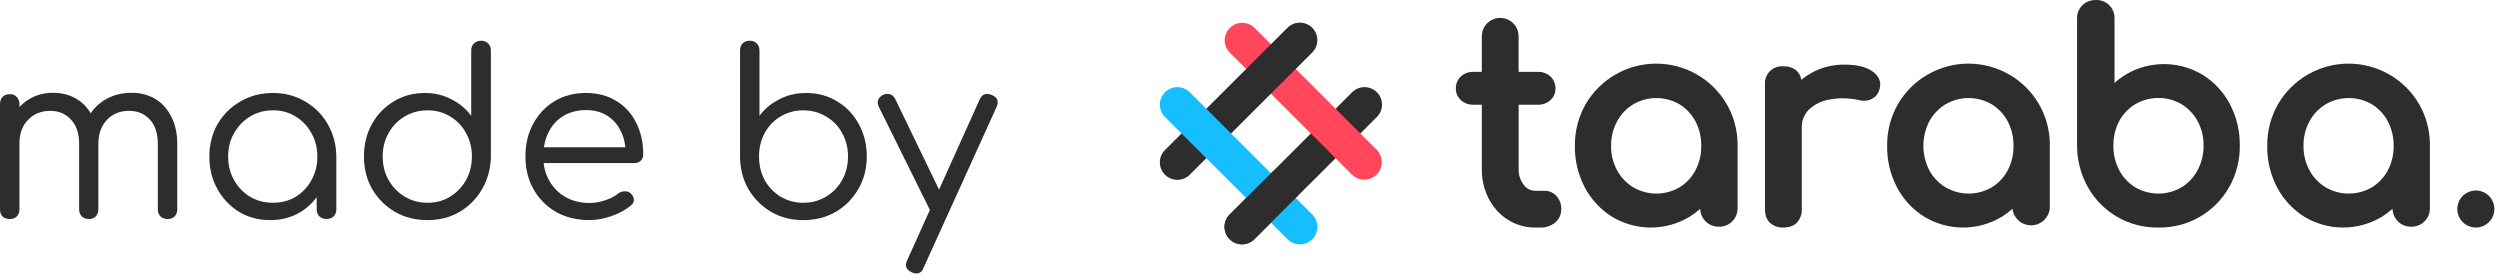 <svg width="170" height="19" viewBox="0 0 170 19" fill="none" xmlns="http://www.w3.org/2000/svg">
<path d="M62.312 18.599C62.229 18.599 62.125 18.573 62.001 18.521C61.617 18.345 61.513 18.071 61.689 17.699L66.62 6.757C66.796 6.395 67.071 6.296 67.444 6.462C67.828 6.617 67.937 6.886 67.771 7.269L62.809 18.195C62.706 18.464 62.54 18.599 62.312 18.599ZM64.069 14.595C63.903 14.677 63.748 14.693 63.602 14.641C63.457 14.589 63.338 14.476 63.245 14.3L59.761 7.269C59.678 7.093 59.662 6.933 59.714 6.788C59.776 6.643 59.89 6.529 60.056 6.446C60.233 6.374 60.393 6.364 60.538 6.415C60.684 6.467 60.798 6.576 60.881 6.741L64.287 13.787C64.37 13.953 64.396 14.113 64.365 14.269C64.344 14.413 64.245 14.522 64.069 14.595Z" fill="#2D2D2D"/>
<path d="M54.616 14.968C53.807 14.968 53.081 14.782 52.438 14.409C51.795 14.027 51.282 13.514 50.898 12.873C50.525 12.221 50.333 11.492 50.323 10.685V3.437C50.323 3.23 50.38 3.069 50.494 2.955C50.618 2.831 50.784 2.769 50.992 2.769C51.189 2.769 51.344 2.831 51.458 2.955C51.583 3.069 51.645 3.23 51.645 3.437V7.875C51.987 7.41 52.433 7.037 52.983 6.758C53.532 6.468 54.144 6.323 54.818 6.323C55.606 6.323 56.311 6.515 56.933 6.898C57.555 7.27 58.043 7.782 58.395 8.434C58.758 9.086 58.94 9.821 58.94 10.638C58.94 11.466 58.748 12.206 58.364 12.857C57.991 13.509 57.478 14.027 56.824 14.409C56.181 14.782 55.445 14.968 54.616 14.968ZM54.616 13.789C55.196 13.789 55.715 13.649 56.171 13.37C56.638 13.09 57.001 12.718 57.26 12.252C57.529 11.776 57.664 11.238 57.664 10.638C57.664 10.048 57.529 9.515 57.26 9.039C57.001 8.564 56.638 8.191 56.171 7.922C55.715 7.643 55.196 7.503 54.616 7.503C54.056 7.503 53.542 7.643 53.076 7.922C52.62 8.191 52.262 8.564 52.003 9.039C51.743 9.515 51.614 10.048 51.614 10.638C51.614 11.238 51.743 11.776 52.003 12.252C52.262 12.718 52.62 13.09 53.076 13.37C53.542 13.649 54.056 13.789 54.616 13.789Z" fill="#2D2D2D"/>
<path d="M40.085 14.967C39.235 14.967 38.483 14.786 37.83 14.424C37.176 14.051 36.663 13.539 36.29 12.887C35.916 12.236 35.73 11.491 35.73 10.652C35.73 9.804 35.906 9.059 36.259 8.417C36.611 7.766 37.093 7.253 37.705 6.881C38.327 6.508 39.043 6.322 39.852 6.322C40.64 6.322 41.324 6.503 41.905 6.865C42.496 7.217 42.947 7.709 43.258 8.34C43.579 8.971 43.74 9.69 43.74 10.497C43.74 10.673 43.683 10.818 43.569 10.932C43.455 11.035 43.31 11.087 43.134 11.087H36.632V10.016H43.211L42.542 10.482C42.553 9.913 42.449 9.4 42.231 8.945C42.014 8.49 41.703 8.133 41.298 7.874C40.894 7.616 40.412 7.486 39.852 7.486C39.261 7.486 38.742 7.621 38.296 7.89C37.861 8.159 37.524 8.536 37.285 9.023C37.057 9.499 36.943 10.042 36.943 10.652C36.943 11.263 37.078 11.806 37.347 12.282C37.617 12.758 37.985 13.13 38.452 13.399C38.929 13.668 39.473 13.803 40.085 13.803C40.438 13.803 40.795 13.741 41.158 13.617C41.532 13.493 41.827 13.337 42.045 13.151C42.169 13.058 42.309 13.011 42.465 13.011C42.631 13.001 42.765 13.043 42.869 13.136C43.025 13.27 43.102 13.415 43.102 13.57C43.113 13.725 43.045 13.86 42.9 13.974C42.558 14.264 42.123 14.502 41.594 14.688C41.065 14.874 40.562 14.967 40.085 14.967Z" fill="#2D2D2D"/>
<path d="M29.072 14.968C28.253 14.968 27.517 14.782 26.863 14.409C26.21 14.027 25.692 13.509 25.308 12.857C24.935 12.206 24.748 11.466 24.748 10.638C24.748 9.821 24.929 9.086 25.292 8.434C25.655 7.782 26.148 7.27 26.77 6.898C27.392 6.515 28.097 6.323 28.885 6.323C29.559 6.323 30.166 6.468 30.705 6.758C31.255 7.037 31.701 7.41 32.043 7.875V3.437C32.043 3.23 32.105 3.069 32.229 2.955C32.364 2.831 32.525 2.769 32.712 2.769C32.909 2.769 33.069 2.831 33.194 2.955C33.318 3.069 33.38 3.23 33.38 3.437V10.685C33.36 11.492 33.157 12.221 32.774 12.873C32.401 13.514 31.892 14.027 31.25 14.409C30.607 14.782 29.881 14.968 29.072 14.968ZM29.072 13.789C29.653 13.789 30.166 13.649 30.612 13.37C31.068 13.09 31.426 12.718 31.685 12.252C31.955 11.776 32.089 11.238 32.089 10.638C32.089 10.048 31.955 9.515 31.685 9.039C31.426 8.564 31.068 8.191 30.612 7.922C30.166 7.643 29.653 7.503 29.072 7.503C28.502 7.503 27.983 7.643 27.517 7.922C27.06 8.191 26.697 8.564 26.428 9.039C26.158 9.515 26.023 10.048 26.023 10.638C26.023 11.238 26.158 11.776 26.428 12.252C26.697 12.718 27.06 13.09 27.517 13.37C27.983 13.649 28.502 13.789 29.072 13.789Z" fill="#2D2D2D"/>
<path d="M18.375 14.967C17.587 14.967 16.882 14.781 16.26 14.408C15.638 14.025 15.145 13.508 14.783 12.856C14.42 12.204 14.238 11.47 14.238 10.652C14.238 9.825 14.425 9.085 14.798 8.433C15.182 7.781 15.7 7.269 16.354 6.896C17.007 6.514 17.743 6.322 18.562 6.322C19.371 6.322 20.097 6.514 20.74 6.896C21.393 7.269 21.906 7.781 22.279 8.433C22.663 9.085 22.86 9.825 22.871 10.652L22.342 10.916C22.342 11.682 22.166 12.37 21.813 12.98C21.471 13.591 20.999 14.077 20.398 14.439C19.806 14.791 19.132 14.967 18.375 14.967ZM18.562 13.787C19.143 13.787 19.656 13.653 20.102 13.384C20.558 13.105 20.916 12.727 21.175 12.251C21.445 11.775 21.58 11.242 21.58 10.652C21.58 10.052 21.445 9.519 21.175 9.054C20.916 8.578 20.558 8.2 20.102 7.921C19.656 7.641 19.143 7.502 18.562 7.502C17.992 7.502 17.473 7.641 17.007 7.921C16.55 8.2 16.188 8.578 15.918 9.054C15.648 9.519 15.514 10.052 15.514 10.652C15.514 11.242 15.648 11.775 15.918 12.251C16.188 12.727 16.55 13.105 17.007 13.384C17.473 13.653 17.992 13.787 18.562 13.787ZM22.202 14.889C22.015 14.889 21.854 14.833 21.72 14.719C21.595 14.595 21.533 14.434 21.533 14.238V11.677L21.828 10.326L22.871 10.652V14.238C22.871 14.434 22.808 14.595 22.684 14.719C22.559 14.833 22.399 14.889 22.202 14.889Z" fill="#2D2D2D"/>
<path d="M11.401 14.894C11.204 14.894 11.043 14.837 10.919 14.723C10.794 14.599 10.732 14.439 10.732 14.242V9.788C10.732 9.074 10.551 8.52 10.188 8.127C9.825 7.734 9.353 7.537 8.772 7.537C8.161 7.537 7.658 7.744 7.264 8.158C6.88 8.572 6.688 9.115 6.688 9.788H5.553C5.563 9.094 5.713 8.489 6.004 7.972C6.294 7.444 6.693 7.035 7.201 6.746C7.72 6.456 8.306 6.311 8.959 6.311C9.56 6.311 10.095 6.451 10.561 6.73C11.028 7.01 11.391 7.413 11.65 7.941C11.919 8.458 12.054 9.074 12.054 9.788V14.242C12.054 14.439 11.992 14.599 11.868 14.723C11.743 14.837 11.588 14.894 11.401 14.894ZM0.669 14.894C0.461 14.894 0.296 14.837 0.171 14.723C0.057 14.599 0 14.439 0 14.242V7.072C0 6.875 0.057 6.715 0.171 6.591C0.296 6.466 0.461 6.404 0.669 6.404C0.866 6.404 1.021 6.466 1.135 6.591C1.26 6.715 1.322 6.875 1.322 7.072V14.242C1.322 14.439 1.26 14.599 1.135 14.723C1.021 14.837 0.866 14.894 0.669 14.894ZM6.035 14.894C5.848 14.894 5.693 14.837 5.568 14.723C5.444 14.599 5.382 14.439 5.382 14.242V9.788C5.382 9.074 5.195 8.52 4.822 8.127C4.459 7.734 3.992 7.537 3.422 7.537C2.81 7.537 2.307 7.739 1.913 8.143C1.519 8.546 1.322 9.074 1.322 9.726H0.42C0.441 9.053 0.586 8.463 0.855 7.956C1.125 7.439 1.498 7.035 1.975 6.746C2.452 6.456 2.997 6.311 3.609 6.311C4.21 6.311 4.744 6.451 5.211 6.73C5.677 7.01 6.04 7.413 6.299 7.941C6.559 8.458 6.688 9.074 6.688 9.788V14.242C6.688 14.439 6.626 14.599 6.502 14.723C6.387 14.837 6.232 14.894 6.035 14.894Z" fill="#2D2D2D"/>
<path d="M117.419 7.082C116.931 6.244 116.231 5.549 115.389 5.065C114.548 4.581 113.593 4.327 112.622 4.327C111.651 4.327 110.696 4.581 109.854 5.065C109.013 5.549 108.313 6.244 107.825 7.082C107.332 7.947 107.079 8.928 107.092 9.923C107.078 10.905 107.31 11.876 107.767 12.746C108.196 13.558 108.831 14.244 109.609 14.734C110.407 15.216 111.322 15.472 112.255 15.472C113.189 15.472 114.104 15.216 114.902 14.734C115.156 14.576 115.394 14.396 115.616 14.196C115.619 14.359 115.654 14.52 115.719 14.67C115.785 14.82 115.879 14.955 115.997 15.069C116.115 15.182 116.254 15.271 116.407 15.331C116.559 15.39 116.722 15.419 116.885 15.415C117.054 15.419 117.221 15.389 117.378 15.327C117.534 15.264 117.676 15.17 117.795 15.051C117.914 14.932 118.007 14.79 118.069 14.633C118.131 14.477 118.161 14.309 118.156 14.141V9.726C118.136 8.797 117.883 7.888 117.419 7.082ZM115.288 11.589C115.035 12.063 114.659 12.462 114.2 12.743C113.725 13.018 113.185 13.163 112.635 13.163C112.086 13.163 111.546 13.018 111.071 12.743C110.606 12.463 110.224 12.064 109.965 11.587C109.688 11.077 109.547 10.504 109.555 9.923C109.546 9.337 109.687 8.759 109.965 8.243C110.224 7.767 110.606 7.368 111.071 7.088C111.546 6.813 112.086 6.668 112.635 6.668C113.185 6.668 113.725 6.813 114.2 7.088C114.659 7.37 115.034 7.769 115.288 8.243C115.558 8.762 115.694 9.339 115.684 9.923C115.693 10.502 115.557 11.075 115.288 11.589Z" fill="#2D2D2D"/>
<path d="M138.651 7.083C138.163 6.244 137.463 5.549 136.622 5.065C135.78 4.581 134.826 4.327 133.854 4.327C132.883 4.327 131.929 4.581 131.087 5.065C130.246 5.549 129.546 6.244 129.058 7.083C128.565 7.947 128.312 8.928 128.326 9.923C128.311 10.905 128.542 11.875 128.998 12.746C129.426 13.559 130.062 14.244 130.84 14.734C131.639 15.217 132.554 15.472 133.487 15.472C134.421 15.472 135.336 15.217 136.134 14.734C136.387 14.576 136.625 14.396 136.847 14.196C136.884 14.51 137.037 14.799 137.276 15.007C137.515 15.215 137.823 15.327 138.14 15.321C138.457 15.314 138.76 15.191 138.991 14.974C139.221 14.757 139.363 14.462 139.388 14.146V9.726C139.368 8.797 139.115 7.888 138.651 7.083ZM136.52 11.589C136.267 12.064 135.892 12.463 135.432 12.743C134.957 13.018 134.417 13.163 133.868 13.163C133.319 13.163 132.779 13.018 132.304 12.743C131.839 12.463 131.456 12.064 131.197 11.588C130.929 11.071 130.789 10.497 130.789 9.916C130.789 9.334 130.929 8.76 131.197 8.244C131.456 7.767 131.838 7.368 132.302 7.088C132.778 6.813 133.317 6.668 133.867 6.668C134.416 6.668 134.955 6.813 135.431 7.088C135.89 7.369 136.265 7.768 136.519 8.242C136.791 8.761 136.928 9.34 136.918 9.926C136.927 10.505 136.79 11.076 136.52 11.589Z" fill="#2D2D2D"/>
<path d="M164.5 7.082C164.012 6.244 163.312 5.549 162.47 5.065C161.629 4.581 160.674 4.327 159.703 4.327C158.732 4.327 157.777 4.581 156.936 5.065C156.094 5.549 155.394 6.244 154.906 7.082C154.413 7.947 154.16 8.928 154.173 9.923C154.158 10.905 154.389 11.875 154.845 12.746C155.273 13.558 155.908 14.244 156.686 14.734C157.484 15.216 158.399 15.472 159.333 15.472C160.266 15.472 161.181 15.216 161.98 14.734C162.233 14.576 162.472 14.396 162.693 14.196C162.696 14.359 162.731 14.52 162.797 14.67C162.862 14.82 162.956 14.955 163.074 15.069C163.192 15.182 163.331 15.271 163.484 15.331C163.636 15.39 163.799 15.419 163.963 15.415C164.131 15.419 164.298 15.389 164.455 15.326C164.611 15.263 164.753 15.169 164.871 15.05C164.99 14.931 165.083 14.789 165.146 14.633C165.208 14.476 165.237 14.309 165.233 14.141V9.726C165.215 8.797 164.963 7.888 164.5 7.082ZM162.369 11.589C162.116 12.063 161.74 12.462 161.281 12.743C160.806 13.018 160.266 13.163 159.716 13.163C159.167 13.163 158.627 13.018 158.152 12.743C157.687 12.463 157.305 12.064 157.046 11.587C156.77 11.077 156.63 10.504 156.639 9.924C156.629 9.339 156.769 8.76 157.046 8.243C157.305 7.767 157.687 7.368 158.152 7.088C158.627 6.813 159.167 6.668 159.716 6.668C160.266 6.668 160.806 6.813 161.281 7.088C161.74 7.37 162.115 7.768 162.369 8.242C162.641 8.761 162.778 9.34 162.769 9.926C162.776 10.505 162.639 11.076 162.369 11.589Z" fill="#2D2D2D"/>
<path d="M169.594 13.966C169.577 13.886 169.553 13.807 169.522 13.73C169.491 13.655 169.452 13.582 169.407 13.514C169.361 13.445 169.308 13.38 169.249 13.321C169.19 13.264 169.126 13.212 169.057 13.166C168.989 13.12 168.916 13.081 168.839 13.051C168.764 13.019 168.685 12.994 168.604 12.979C168.442 12.945 168.274 12.945 168.111 12.979C168.03 12.994 167.951 13.019 167.875 13.051C167.798 13.082 167.725 13.12 167.657 13.166C167.588 13.212 167.524 13.264 167.465 13.321C167.407 13.38 167.354 13.445 167.308 13.514C167.263 13.582 167.224 13.655 167.192 13.73C167.162 13.807 167.138 13.886 167.121 13.966C167.086 14.129 167.086 14.297 167.121 14.459C167.138 14.54 167.162 14.619 167.192 14.695C167.224 14.771 167.263 14.843 167.308 14.912C167.354 14.981 167.406 15.045 167.465 15.103C167.524 15.161 167.588 15.214 167.657 15.26C167.725 15.306 167.799 15.344 167.875 15.376C167.951 15.407 168.03 15.431 168.111 15.447C168.192 15.463 168.275 15.472 168.358 15.471C168.523 15.471 168.687 15.439 168.839 15.376C168.916 15.345 168.989 15.306 169.057 15.26C169.126 15.214 169.191 15.161 169.249 15.103C169.308 15.045 169.361 14.981 169.407 14.912C169.452 14.843 169.491 14.771 169.522 14.695C169.553 14.619 169.577 14.54 169.594 14.459C169.628 14.297 169.628 14.129 169.594 13.966Z" fill="#2D2D2D"/>
<path d="M83.615 16.267C83.504 16.157 83.417 16.026 83.357 15.882C83.297 15.738 83.266 15.583 83.266 15.427C83.266 15.271 83.297 15.116 83.357 14.972C83.417 14.828 83.504 14.697 83.615 14.586L91.944 6.273C92.168 6.05 92.471 5.925 92.787 5.925C93.103 5.925 93.405 6.05 93.629 6.273C93.852 6.496 93.978 6.799 93.978 7.114C93.978 7.429 93.852 7.732 93.629 7.954L85.3 16.267C85.076 16.49 84.773 16.615 84.457 16.615C84.142 16.615 83.839 16.49 83.615 16.267Z" fill="#2D2D2D"/>
<path d="M91.944 11.88L83.615 3.567C83.398 3.343 83.277 3.043 83.28 2.731C83.282 2.42 83.407 2.121 83.628 1.901C83.849 1.68 84.148 1.555 84.46 1.552C84.773 1.55 85.074 1.67 85.298 1.886L93.629 10.201C93.846 10.425 93.966 10.725 93.963 11.037C93.961 11.349 93.835 11.647 93.614 11.867C93.393 12.088 93.094 12.213 92.782 12.215C92.47 12.218 92.169 12.097 91.944 11.88Z" fill="#FF465A"/>
<path d="M79.219 11.881C78.996 11.658 78.87 11.356 78.87 11.04C78.87 10.725 78.996 10.423 79.219 10.2L87.548 1.887C87.659 1.777 87.79 1.689 87.934 1.629C88.079 1.569 88.234 1.539 88.39 1.539C88.547 1.539 88.701 1.569 88.846 1.629C88.99 1.689 89.122 1.777 89.232 1.887C89.343 1.997 89.431 2.128 89.491 2.273C89.55 2.417 89.581 2.571 89.581 2.727C89.581 2.884 89.55 3.038 89.491 3.182C89.431 3.327 89.343 3.458 89.232 3.568L80.903 11.881C80.793 11.992 80.661 12.079 80.517 12.139C80.372 12.199 80.217 12.229 80.061 12.229C79.905 12.229 79.75 12.199 79.605 12.139C79.461 12.079 79.329 11.992 79.219 11.881Z" fill="#2D2D2D"/>
<path d="M87.548 16.267L79.219 7.954C78.996 7.732 78.87 7.429 78.87 7.114C78.87 6.799 78.996 6.496 79.219 6.273C79.443 6.05 79.746 5.925 80.061 5.925C80.377 5.925 80.68 6.05 80.904 6.273L89.233 14.586C89.456 14.809 89.582 15.112 89.582 15.427C89.582 15.742 89.456 16.044 89.233 16.267C89.009 16.49 88.707 16.616 88.391 16.616C88.075 16.616 87.772 16.49 87.548 16.267Z" fill="#14BEFF"/>
<path d="M83.615 16.267C83.504 16.156 83.417 16.025 83.357 15.881C83.297 15.737 83.266 15.582 83.266 15.426C83.266 15.27 83.297 15.115 83.357 14.971C83.417 14.827 83.504 14.696 83.615 14.585L86.484 11.722C86.709 11.505 87.01 11.385 87.322 11.388C87.635 11.391 87.933 11.516 88.154 11.736C88.375 11.957 88.5 12.255 88.503 12.567C88.505 12.879 88.385 13.179 88.167 13.403L85.3 16.267C85.076 16.489 84.773 16.614 84.457 16.614C84.142 16.614 83.839 16.489 83.615 16.267Z" fill="#2D2D2D"/>
<path d="M105.853 13.341C105.754 13.226 105.63 13.133 105.491 13.07C105.352 13.007 105.201 12.975 105.049 12.975H104.41C104.256 12.975 104.105 12.939 103.967 12.87C103.83 12.8 103.711 12.699 103.62 12.575C103.379 12.269 103.255 11.887 103.27 11.497V7.121H104.576C104.89 7.132 105.195 7.021 105.428 6.813C105.538 6.713 105.626 6.591 105.685 6.454C105.744 6.318 105.774 6.171 105.772 6.023C105.777 5.868 105.749 5.714 105.689 5.571C105.63 5.428 105.54 5.3 105.427 5.194C105.194 4.986 104.889 4.876 104.576 4.887H103.265V2.466C103.265 2.135 103.133 1.817 102.899 1.583C102.664 1.349 102.346 1.217 102.014 1.217C101.682 1.217 101.364 1.349 101.129 1.583C100.894 1.817 100.763 2.135 100.763 2.466V4.887H100.192C99.879 4.876 99.575 4.986 99.341 5.194C99.228 5.3 99.139 5.428 99.08 5.571C99.02 5.714 98.993 5.868 98.998 6.023C98.996 6.171 99.025 6.318 99.085 6.454C99.144 6.591 99.231 6.713 99.341 6.813C99.574 7.021 99.879 7.131 100.192 7.121H100.763V11.496C100.753 12.196 100.915 12.887 101.234 13.511C101.532 14.094 101.981 14.588 102.533 14.942C103.093 15.295 103.742 15.479 104.404 15.472H104.745C105.109 15.485 105.465 15.365 105.747 15.135C105.881 15.024 105.988 14.885 106.061 14.727C106.134 14.569 106.17 14.397 106.167 14.223C106.178 13.9 106.065 13.585 105.853 13.341Z" fill="#2D2D2D"/>
<path d="M127.27 4.814C126.843 4.531 126.232 4.395 125.405 4.395C124.624 4.388 123.854 4.584 123.171 4.963C122.931 5.097 122.703 5.252 122.491 5.426C122.456 5.203 122.352 4.996 122.195 4.833C121.978 4.618 121.666 4.508 121.269 4.508C121.101 4.494 120.932 4.517 120.774 4.574C120.616 4.632 120.472 4.724 120.353 4.843C120.234 4.961 120.142 5.105 120.084 5.263C120.027 5.421 120.004 5.589 120.018 5.757V14.223C120.018 14.623 120.132 14.935 120.356 15.15C120.606 15.374 120.934 15.489 121.269 15.471C121.669 15.471 121.982 15.358 122.199 15.132C122.422 14.883 122.538 14.556 122.521 14.223V8.693C122.512 8.467 122.549 8.242 122.63 8.03C122.711 7.819 122.835 7.627 122.993 7.465C123.373 7.104 123.851 6.864 124.367 6.773C125.046 6.644 125.744 6.656 126.418 6.81C126.606 6.856 126.803 6.863 126.995 6.831C127.185 6.794 127.362 6.706 127.505 6.576C127.668 6.427 127.778 6.229 127.818 6.012C127.909 5.695 127.878 5.215 127.27 4.814Z" fill="#2D2D2D"/>
<path d="M151.634 7.083C151.206 6.271 150.571 5.585 149.793 5.095C149.07 4.658 148.248 4.407 147.404 4.365C146.559 4.322 145.716 4.49 144.953 4.853C144.531 5.061 144.139 5.325 143.787 5.637V1.27C143.795 1.1 143.767 0.932 143.705 0.774C143.644 0.616 143.55 0.473 143.43 0.354C143.309 0.234 143.165 0.141 143.007 0.081C142.849 0.02 142.679 -0.007 142.51 0.002C142.344 -0.003 142.178 0.026 142.023 0.086C141.868 0.146 141.727 0.237 141.607 0.352C141.486 0.471 141.39 0.614 141.327 0.772C141.263 0.93 141.234 1.099 141.24 1.27V9.91C141.241 10.903 141.498 11.88 141.987 12.745C142.463 13.587 143.159 14.285 144 14.765C144.841 15.245 145.797 15.489 146.766 15.472C147.738 15.491 148.698 15.248 149.544 14.768C150.39 14.288 151.09 13.59 151.572 12.746C152.066 11.88 152.32 10.898 152.306 9.901C152.32 8.92 152.089 7.952 151.634 7.083ZM149.433 11.579C149.177 12.058 148.798 12.46 148.335 12.744C147.86 13.018 147.32 13.163 146.771 13.163C146.222 13.163 145.682 13.018 145.207 12.744C144.743 12.462 144.364 12.06 144.111 11.58C143.84 11.062 143.702 10.485 143.712 9.901C143.701 9.318 143.838 8.743 144.11 8.227C144.366 7.754 144.745 7.358 145.207 7.081C145.682 6.806 146.222 6.661 146.771 6.661C147.32 6.661 147.86 6.806 148.335 7.081C148.794 7.362 149.173 7.757 149.434 8.227C149.712 8.741 149.852 9.317 149.842 9.901C149.85 10.486 149.709 11.063 149.433 11.579Z" fill="#2D2D2D"/>
</svg>
